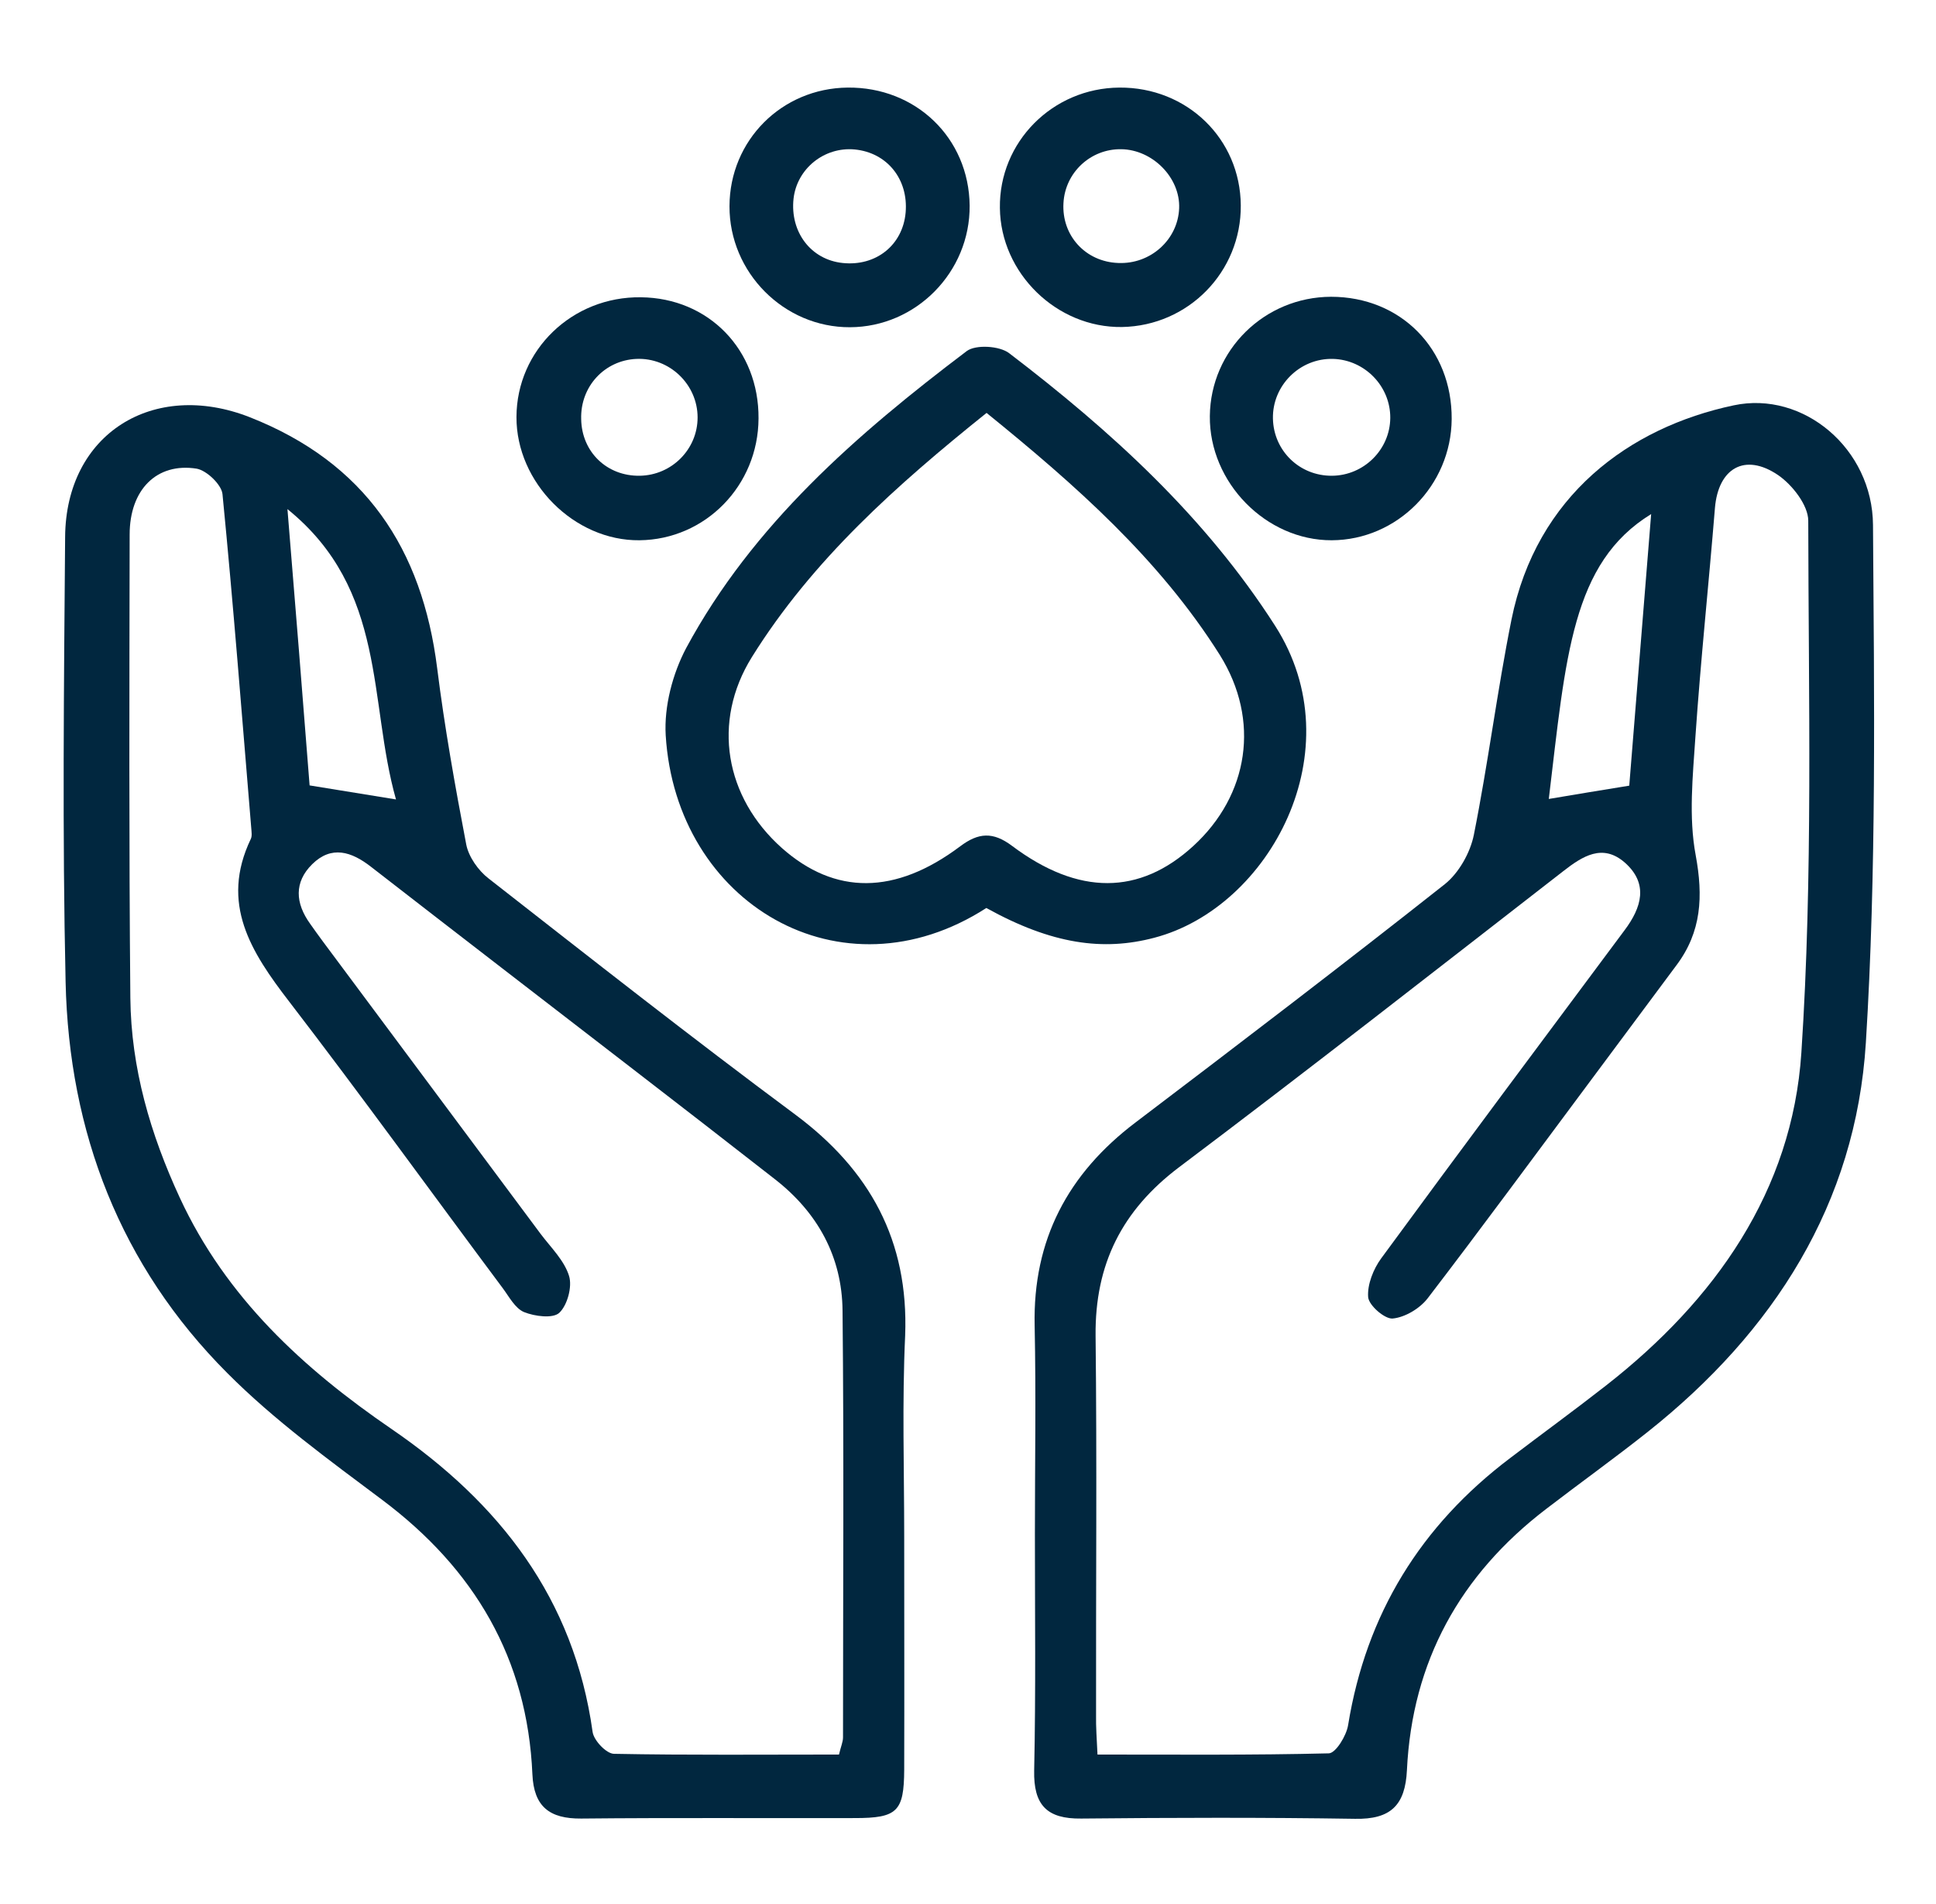 <svg width="61" height="60" viewBox="0 0 61 60" fill="none" xmlns="http://www.w3.org/2000/svg">
<path d="M32.608 48.33C32.608 46.148 32.645 43.958 32.6 41.775C32.54 39.068 33.65 36.983 35.78 35.37C39.042 32.895 42.305 30.405 45.523 27.863C45.965 27.51 46.325 26.872 46.438 26.31C46.888 24.06 47.172 21.78 47.623 19.53C48.41 15.623 51.328 13.47 54.627 12.773C56.818 12.307 59 14.137 59.015 16.545C59.053 21.983 59.127 27.435 58.79 32.858C58.475 37.928 55.888 41.97 51.92 45.12C50.87 45.953 49.782 46.733 48.718 47.55C46.002 49.627 44.495 52.358 44.33 55.778C44.278 56.895 43.812 57.337 42.695 57.315C39.822 57.27 36.943 57.278 34.07 57.307C32.983 57.322 32.562 56.88 32.585 55.792C32.638 53.31 32.608 50.82 32.608 48.33ZM34.58 55.29C37.062 55.29 39.47 55.312 41.87 55.252C42.087 55.245 42.425 54.697 42.477 54.36C43.047 50.858 44.765 48.075 47.585 45.945C48.59 45.18 49.61 44.438 50.608 43.657C54.042 40.972 56.472 37.53 56.758 33.172C57.125 27.6 56.983 21.997 56.975 16.41C56.975 15.922 56.472 15.277 56.023 14.97C54.972 14.258 54.14 14.76 54.035 16.005C53.84 18.405 53.585 20.805 53.42 23.212C53.337 24.457 53.203 25.747 53.428 26.948C53.667 28.245 53.615 29.363 52.82 30.42C51.883 31.68 50.945 32.94 50.008 34.2C48.335 36.443 46.685 38.693 44.983 40.913C44.735 41.235 44.27 41.513 43.88 41.55C43.633 41.572 43.13 41.138 43.108 40.875C43.078 40.477 43.273 39.99 43.52 39.653C46.055 36.195 48.62 32.76 51.185 29.317C51.725 28.598 51.95 27.848 51.193 27.18C50.495 26.573 49.865 26.977 49.25 27.457C45.23 30.578 41.218 33.72 37.153 36.78C35.352 38.138 34.498 39.84 34.52 42.09C34.565 46.072 34.528 50.062 34.535 54.045C34.528 54.413 34.557 54.788 34.58 55.29ZM52.025 16.2C49.52 17.738 49.34 20.677 48.8 25.177C49.602 25.043 50.405 24.907 51.335 24.758C51.56 21.997 51.785 19.185 52.025 16.2Z" fill="#01273F"/>
<path d="M28.49 48.413C28.49 50.865 28.497 53.318 28.49 55.77C28.483 57.083 28.273 57.292 26.938 57.292C24.065 57.3 21.185 57.278 18.312 57.307C17.315 57.315 16.82 56.932 16.775 55.913C16.617 52.26 14.945 49.44 12.043 47.265C10.363 46.005 8.637 44.752 7.16 43.267C3.792 39.892 2.172 35.678 2.067 30.945C1.962 26.273 2.015 21.593 2.052 16.92C2.075 13.665 4.835 11.955 7.872 13.148C11.502 14.58 13.303 17.288 13.775 21.06C14.008 22.92 14.338 24.765 14.69 26.61C14.765 27 15.072 27.435 15.395 27.683C18.59 30.18 21.785 32.693 25.047 35.115C27.41 36.87 28.633 39.097 28.52 42.083C28.422 44.197 28.49 46.305 28.49 48.413ZM26.435 55.29C26.495 55.035 26.562 54.892 26.562 54.75C26.562 50.265 26.593 45.78 26.547 41.303C26.532 39.6 25.76 38.205 24.41 37.155C22.933 36 21.448 34.852 19.962 33.705C17.203 31.575 14.443 29.453 11.69 27.315C11.075 26.835 10.445 26.633 9.837 27.233C9.26 27.802 9.305 28.462 9.77 29.108C9.905 29.295 10.033 29.483 10.175 29.67C12.463 32.745 14.75 35.812 17.038 38.888C17.36 39.315 17.78 39.72 17.93 40.208C18.035 40.545 17.878 41.13 17.622 41.37C17.42 41.557 16.85 41.483 16.512 41.347C16.227 41.227 16.04 40.86 15.838 40.59C13.595 37.583 11.398 34.538 9.11 31.56C7.91 30 6.927 28.477 7.902 26.438C7.947 26.348 7.925 26.212 7.917 26.1C7.625 22.59 7.355 19.08 7.01 15.57C6.98 15.27 6.507 14.82 6.192 14.768C4.94 14.572 4.085 15.428 4.085 16.845C4.077 21.712 4.062 26.58 4.107 31.448C4.13 33.66 4.737 35.737 5.667 37.748C7.122 40.89 9.553 43.125 12.335 45.03C15.74 47.362 18.087 50.37 18.672 54.578C18.71 54.847 19.108 55.267 19.348 55.267C21.688 55.312 24.058 55.29 26.435 55.29ZM9.755 24.75C10.715 24.907 11.51 25.035 12.477 25.192C11.6 22.095 12.207 18.593 9.057 16.043C9.312 19.148 9.537 21.953 9.755 24.75Z" fill="#01273F"/>
<path d="M31.078 28.613C26.503 31.56 21.297 28.47 20.975 23.168C20.922 22.26 21.192 21.233 21.62 20.422C23.72 16.53 26.99 13.688 30.462 11.062C30.747 10.852 31.497 10.898 31.797 11.13C35.008 13.582 37.97 16.275 40.175 19.718C42.688 23.64 40.002 28.598 36.373 29.55C34.76 29.977 33.148 29.76 31.078 28.613ZM31.085 13.012C28.25 15.285 25.595 17.648 23.69 20.707C22.422 22.747 22.843 25.125 24.635 26.723C26.308 28.207 28.205 28.207 30.253 26.67C30.83 26.235 31.288 26.205 31.887 26.655C33.987 28.23 35.907 28.207 37.595 26.663C39.35 25.058 39.718 22.695 38.435 20.64C36.53 17.617 33.89 15.285 31.085 13.012Z" fill="#01273F"/>
<path d="M23.9 13.185C23.892 15.3 22.227 17.003 20.15 17.025C18.095 17.047 16.265 15.21 16.273 13.14C16.28 11.025 18.035 9.338 20.195 9.368C22.332 9.39 23.915 11.025 23.9 13.185ZM20.157 14.992C21.163 14.977 21.98 14.16 21.98 13.155C21.98 12.113 21.095 11.265 20.052 11.31C19.047 11.355 18.282 12.18 18.312 13.207C18.328 14.242 19.122 15.008 20.157 14.992Z" fill="#01273F"/>
<path d="M45.74 13.207C45.725 15.3 44.023 17.017 41.96 17.025C39.89 17.032 38.097 15.203 38.12 13.11C38.142 11.033 39.837 9.36 41.938 9.352C44.135 9.352 45.755 10.995 45.74 13.207ZM43.805 13.17C43.812 12.172 43.002 11.34 42.005 11.31C40.955 11.28 40.085 12.15 40.108 13.193C40.13 14.205 40.947 15 41.968 14.992C42.972 14.985 43.797 14.168 43.805 13.17Z" fill="#01273F"/>
<path d="M30.552 6.48C30.567 8.572 28.865 10.305 26.78 10.312C24.703 10.32 22.977 8.588 22.985 6.495C22.992 4.425 24.628 2.783 26.705 2.76C28.858 2.737 30.53 4.35 30.552 6.48ZM26.93 4.71C25.97 4.62 25.108 5.317 25.003 6.263C24.89 7.312 25.55 8.182 26.547 8.287C27.598 8.4 28.445 7.725 28.535 6.697C28.625 5.647 27.95 4.808 26.93 4.71Z" fill="#01273F"/>
<path d="M39.095 6.472C39.11 8.565 37.445 10.268 35.352 10.305C33.297 10.335 31.527 8.61 31.505 6.555C31.475 4.477 33.163 2.775 35.27 2.76C37.4 2.745 39.08 4.372 39.095 6.472ZM37.153 6.562C37.19 5.602 36.32 4.717 35.33 4.702C34.362 4.687 33.56 5.437 33.508 6.397C33.447 7.425 34.205 8.25 35.233 8.287C36.252 8.332 37.115 7.552 37.153 6.562Z" fill="#01273F"/>
</svg>

